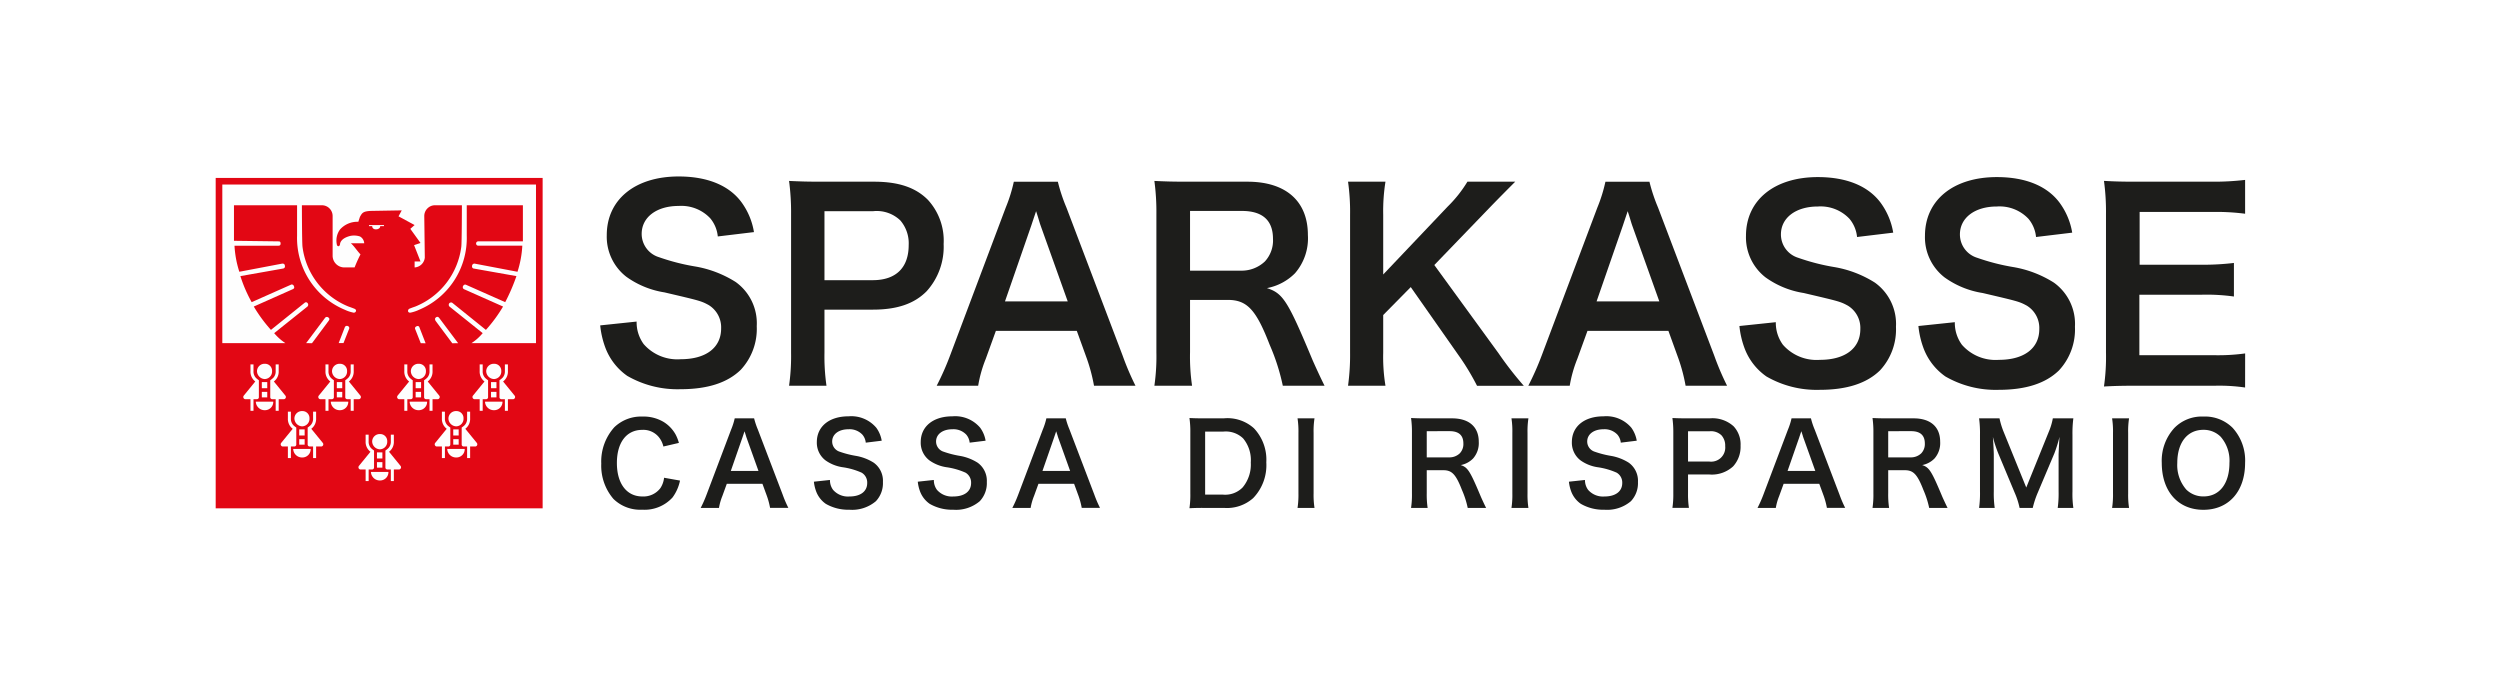<?xml version="1.0" encoding="UTF-8"?> <svg xmlns="http://www.w3.org/2000/svg" xmlns:xlink="http://www.w3.org/1999/xlink" id="logo" width="255" height="70" viewBox="0 0 255 70"><defs><clipPath id="clip-path"><path id="Clip_2" data-name="Clip 2" d="M15.968,0H0V21.7H15.968V0Z" fill="none"></path></clipPath><clipPath id="clip-path-2"><path id="Clip_19" data-name="Clip 19" d="M14.4,21.178V0H0V21.178Z" fill="none"></path></clipPath><clipPath id="clip-path-3"><path id="Clip_52" data-name="Clip 52" d="M8.5,0V9.512H0V0Z" fill="none"></path></clipPath><clipPath id="clip-path-4"><path id="Clip_55" data-name="Clip 55" d="M0,34H207V0H0Z" fill="none"></path></clipPath></defs><rect id="Rectangle" width="255" height="70" fill="#fff"></rect><g id="logo_completo_2" data-name="logo completo 2" transform="translate(22 18)"><g id="logo_completo" data-name="logo completo"><g id="Group_3" data-name="Group 3" transform="translate(39.22)"><path id="Clip_2-2" data-name="Clip 2" d="M15.968,0H0V21.7H15.968V0Z" fill="none"></path><g id="Group_3-2" data-name="Group 3" clip-path="url(#clip-path)"><path id="Fill_1" data-name="Fill 1" d="M0,15.19a9.072,9.072,0,0,0,.489,2.17A6.148,6.148,0,0,0,2.76,20.34,10.252,10.252,0,0,0,8.178,21.7c2.76,0,4.8-.652,6.165-1.987a6.129,6.129,0,0,0,1.625-4.444,5.185,5.185,0,0,0-2.141-4.5,11.265,11.265,0,0,0-4.205-1.6,21.859,21.859,0,0,1-3.637-.94A2.484,2.484,0,0,1,4.231,5.857c0-1.7,1.522-2.85,3.766-2.85a4.052,4.052,0,0,1,3.224,1.254,3.4,3.4,0,0,1,.774,1.857l3.689-.444a7.084,7.084,0,0,0-1.263-3.033C13.157.916,10.938,0,8,0,3.561,0,.67,2.353.67,5.988a5.173,5.173,0,0,0,1.987,4.235,9.061,9.061,0,0,0,3.9,1.6c3.559.836,3.714.863,4.488,1.281a2.663,2.663,0,0,1,1.29,2.4c0,1.961-1.548,3.137-4.128,3.137A4.555,4.555,0,0,1,4.436,17.1a3.784,3.784,0,0,1-.721-2.3Z" transform="translate(0 0)" fill="#1d1d1b"></path></g></g><path id="Fill_4" data-name="Fill 4" d="M3.818,20.89H0a21.554,21.554,0,0,0,.206-3.372V3.372A24.12,24.12,0,0,0,0,0C1.077.052,1.879.078,3.276.078H8.667c2.5,0,4.246.59,5.5,1.857a6.151,6.151,0,0,1,1.6,4.5,6.75,6.75,0,0,1-1.728,4.81c-1.267,1.285-3.014,1.883-5.5,1.883H3.612v4.366a21.105,21.105,0,0,0,.206,3.4Zm-.206-17.8h0v7.033H8.538c2.363,0,3.664-1.272,3.664-3.582a3.576,3.576,0,0,0-.851-2.51,3.476,3.476,0,0,0-2.812-.941Z" transform="translate(58.484 0.455)" fill="#1d1d1b"></path><path id="Fill_6" data-name="Fill 6" d="M4.231,20.812H0a28.54,28.54,0,0,0,1.367-3.086L7.043,2.64A15.547,15.547,0,0,0,7.868,0h4.49a17.353,17.353,0,0,0,.877,2.64l5.727,15.086a27.837,27.837,0,0,0,1.315,3.085h-4.23a17.713,17.713,0,0,0-.723-2.745l-1.031-2.85H6.036l-1.03,2.85a13.019,13.019,0,0,0-.775,2.745ZM10.139,3.006c-.412,1.229-.412,1.229-.49,1.464L6.966,12.209h6.4L10.6,4.47c-.049-.135-.092-.279-.153-.477C10.382,3.769,10.288,3.463,10.139,3.006Z" transform="translate(73.542 0.534)" fill="#1d1d1b"></path><path id="Fill_8" data-name="Fill 8" d="M3.844,20.891H0a21.03,21.03,0,0,0,.205-3.4V3.4A23.788,23.788,0,0,0,0,0C1.07.052,1.875.078,3.3.078H9.493c3.918,0,6.165,1.982,6.165,5.438a5.433,5.433,0,0,1-1.315,3.9,5.447,5.447,0,0,1-2.864,1.516c1.65.532,2.13,1.29,4.669,7.373.185.422.838,1.857,1.212,2.588H13.1a21.278,21.278,0,0,0-1.342-4.183c-1.387-3.591-2.308-4.575-4.282-4.575H3.637v5.333a20.615,20.615,0,0,0,.207,3.425ZM3.637,3.06h0V9.151H8.823a3.44,3.44,0,0,0,2.451-.941,3.146,3.146,0,0,0,.824-2.3c0-1.891-1.067-2.849-3.172-2.849Z" transform="translate(95.747 0.455)" fill="#1d1d1b"></path><path id="Fill_10" data-name="Fill 10" d="M8.8,8.5l5.521-5.726C15.453,1.6,16.3.758,17.052,0H12.177a12.887,12.887,0,0,1-2.013,2.537L3.587,9.465V3.372A19.029,19.029,0,0,1,3.818,0H0A21.894,21.894,0,0,1,.208,3.372V17.439A22.8,22.8,0,0,1,0,20.811H3.818a17.948,17.948,0,0,1-.231-3.372V13.6l2.81-2.85,5.134,7.322a24.892,24.892,0,0,1,1.626,2.745h4.771a35.682,35.682,0,0,1-2.58-3.321Z" transform="translate(115.5 0.533)" fill="#1d1d1b"></path><path id="Fill_12" data-name="Fill 12" d="M4.23,20.812H0a28.9,28.9,0,0,0,1.367-3.086L7.043,2.64A15.612,15.612,0,0,0,7.867,0h4.489a17.508,17.508,0,0,0,.878,2.64L18.96,17.725a28.059,28.059,0,0,0,1.314,3.085h-4.23a17.544,17.544,0,0,0-.722-2.745l-1.031-2.85H6.035L5,18.067a13.019,13.019,0,0,0-.775,2.745ZM10.138,3.006c-.413,1.229-.413,1.229-.49,1.464L6.964,12.209h6.4L10.6,4.47c-.049-.135-.092-.279-.153-.477C10.381,3.769,10.288,3.463,10.138,3.006Z" transform="translate(133.887 0.534)" fill="#1d1d1b"></path><path id="Fill_14" data-name="Fill 14" d="M0,15.19a9.072,9.072,0,0,0,.489,2.17A6.142,6.142,0,0,0,2.76,20.34,10.25,10.25,0,0,0,8.178,21.7c2.759,0,4.8-.652,6.165-1.987a6.13,6.13,0,0,0,1.626-4.444,5.185,5.185,0,0,0-2.143-4.5,11.258,11.258,0,0,0-4.2-1.6,21.82,21.82,0,0,1-3.637-.94,2.485,2.485,0,0,1-1.754-2.38c0-1.7,1.522-2.849,3.767-2.849a4.052,4.052,0,0,1,3.223,1.254,3.4,3.4,0,0,1,.774,1.857l3.689-.444A7.121,7.121,0,0,0,14.421,2.64C13.156.916,10.937,0,8,0,3.561,0,.67,2.353.67,5.988a5.176,5.176,0,0,0,1.986,4.235,9.067,9.067,0,0,0,3.9,1.6c3.559.836,3.715.863,4.488,1.281a2.661,2.661,0,0,1,1.29,2.4c0,1.961-1.546,3.137-4.127,3.137A4.554,4.554,0,0,1,4.436,17.1a3.783,3.783,0,0,1-.723-2.3Z" transform="translate(155.42 0.063)" fill="#1d1d1b"></path><path id="Fill_16" data-name="Fill 16" d="M0,15.19a9.072,9.072,0,0,0,.489,2.17,6.146,6.146,0,0,0,2.27,2.98,10.258,10.258,0,0,0,5.42,1.36c2.758,0,4.8-.652,6.164-1.987a6.134,6.134,0,0,0,1.625-4.444,5.182,5.182,0,0,0-2.142-4.5,11.258,11.258,0,0,0-4.2-1.6,21.82,21.82,0,0,1-3.637-.94,2.484,2.484,0,0,1-1.754-2.38c0-1.7,1.522-2.849,3.767-2.849a4.053,4.053,0,0,1,3.223,1.254,3.4,3.4,0,0,1,.774,1.857l3.689-.444A7.109,7.109,0,0,0,14.42,2.64C13.156.916,10.937,0,8,0,3.559,0,.67,2.353.67,5.988a5.17,5.17,0,0,0,1.987,4.235,9.062,9.062,0,0,0,3.895,1.6c3.561.836,3.715.863,4.489,1.281a2.663,2.663,0,0,1,1.29,2.4c0,1.961-1.548,3.137-4.128,3.137A4.554,4.554,0,0,1,4.436,17.1a3.776,3.776,0,0,1-.721-2.3Z" transform="translate(173.677 0.063)" fill="#1d1d1b"></path><g id="Group_20" data-name="Group 20" transform="translate(192.605 0.35)"><path id="Clip_19-2" data-name="Clip 19" d="M14.4,21.178V0H0V21.178Z" fill="none"></path><g id="Group_20-2" data-name="Group 20" clip-path="url(#clip-path-2)"><path id="Fill_18" data-name="Fill 18" d="M14.4,17.7a20.365,20.365,0,0,1-3.044.183H3.611v-6.17H9.9a20.034,20.034,0,0,1,3.355.182V8.471A26.774,26.774,0,0,1,9.9,8.654H3.638V3.268h7.429a22.837,22.837,0,0,1,3.329.183V0a27.267,27.267,0,0,1-3.329.183H3.276C1.7.183,1.031.156,0,.1A23.352,23.352,0,0,1,.206,3.477V17.622A21.352,21.352,0,0,1,0,21.072c1.031-.052,1.728-.078,3.276-.078h8.047a18.292,18.292,0,0,1,3.072.183Z" fill="#1d1d1b"></path></g></g><path id="Fill_21" data-name="Fill 21" d="M6.406,6.241A2.349,2.349,0,0,1,6.03,7.3a2.165,2.165,0,0,1-1.843.85c-1.593,0-2.593-1.308-2.593-3.409s.978-3.384,2.593-3.384a2.049,2.049,0,0,1,1.661.712,2.389,2.389,0,0,1,.489.987l1.581-.368A4.1,4.1,0,0,0,7.567,1.8,3.516,3.516,0,0,0,6.361.551,3.992,3.992,0,0,0,4.176,0,3.932,3.932,0,0,0,1.331,1.09,5.223,5.223,0,0,0,0,4.8,5.2,5.2,0,0,0,1.241,8.4,3.893,3.893,0,0,0,4.165,9.5a3.861,3.861,0,0,0,3.106-1.25,4.414,4.414,0,0,0,.762-1.72Z" transform="translate(39.329 24.489)" fill="#1d1d1b"></path><path id="Fill_23" data-name="Fill 23" d="M1.866,9.134H0A12.176,12.176,0,0,0,.6,7.779l2.5-6.62A6.891,6.891,0,0,0,3.471,0H5.45a7.7,7.7,0,0,0,.382,1.145l.005.014,2.525,6.62a11.841,11.841,0,0,0,.581,1.353H7.078a7.677,7.677,0,0,0-.319-1.2L6.3,6.679H2.662l-.454,1.25a5.764,5.764,0,0,0-.341,1.2ZM4.472,1.32l-.217.643-1.182,3.4H5.894l-1.218-3.4c-.02-.056-.038-.115-.062-.2C4.583,1.667,4.542,1.53,4.472,1.32Z" transform="translate(49.47 24.672)" fill="#1d1d1b"></path><path id="Fill_25" data-name="Fill 25" d="M0,6.667a3.961,3.961,0,0,0,.216.952,2.7,2.7,0,0,0,1,1.308,4.549,4.549,0,0,0,2.389.6,3.751,3.751,0,0,0,2.72-.871A2.683,2.683,0,0,0,7.042,6.7,2.271,2.271,0,0,0,6.1,4.727a4.973,4.973,0,0,0-1.854-.7,9.631,9.631,0,0,1-1.6-.413A1.092,1.092,0,0,1,1.865,2.57c0-.745.671-1.25,1.661-1.25a1.793,1.793,0,0,1,1.423.551,1.484,1.484,0,0,1,.342.815l1.626-.2A3.091,3.091,0,0,0,6.36,1.159,3.343,3.343,0,0,0,3.526,0C1.57,0,.3,1.033.3,2.628a2.267,2.267,0,0,0,.876,1.859,4.021,4.021,0,0,0,1.719.7,7.223,7.223,0,0,1,1.979.562A1.166,1.166,0,0,1,5.438,6.8c0,.861-.682,1.377-1.82,1.377A2.009,2.009,0,0,1,1.957,7.5a1.647,1.647,0,0,1-.318-1.009Z" transform="translate(61.017 24.465)" fill="#1d1d1b"></path><path id="Fill_27" data-name="Fill 27" d="M0,6.667a3.91,3.91,0,0,0,.216.952,2.7,2.7,0,0,0,1,1.308,4.549,4.549,0,0,0,2.389.6,3.746,3.746,0,0,0,2.719-.871A2.68,2.68,0,0,0,7.042,6.7,2.271,2.271,0,0,0,6.1,4.727a4.973,4.973,0,0,0-1.854-.7,9.631,9.631,0,0,1-1.6-.413A1.092,1.092,0,0,1,1.865,2.57c0-.745.671-1.25,1.661-1.25a1.793,1.793,0,0,1,1.423.551,1.492,1.492,0,0,1,.342.815l1.626-.2A3.091,3.091,0,0,0,6.36,1.159,3.343,3.343,0,0,0,3.526,0C1.57,0,.3,1.033.3,2.628a2.267,2.267,0,0,0,.876,1.859,4.021,4.021,0,0,0,1.719.7,7.223,7.223,0,0,1,1.979.562A1.168,1.168,0,0,1,5.438,6.8c0,.861-.682,1.377-1.82,1.377A2.009,2.009,0,0,1,1.957,7.5a1.647,1.647,0,0,1-.318-1.009Z" transform="translate(71.614 24.465)" fill="#1d1d1b"></path><path id="Fill_29" data-name="Fill 29" d="M1.866,9.134H0A12.176,12.176,0,0,0,.6,7.779l2.5-6.62A6.891,6.891,0,0,0,3.471,0H5.45a7.237,7.237,0,0,0,.368,1.107l.019.052,2.525,6.62a12.265,12.265,0,0,0,.579,1.353H7.078a7.677,7.677,0,0,0-.319-1.2L6.3,6.679H2.662l-.454,1.25a5.764,5.764,0,0,0-.341,1.2ZM4.472,1.32l-.217.643-1.182,3.4H5.894l-1.218-3.4c-.02-.056-.038-.115-.062-.2C4.583,1.667,4.542,1.53,4.472,1.32Z" transform="translate(81.259 24.672)" fill="#1d1d1b"></path><path id="Fill_31" data-name="Fill 31" d="M0,9.2H0A9.332,9.332,0,0,0,.09,7.686V1.491A9.724,9.724,0,0,0,0,0C.453.021.722.033,1.445.033H3.5A4.03,4.03,0,0,1,6.575,1.044,4.657,4.657,0,0,1,7.839,4.52,4.831,4.831,0,0,1,6.5,8.168a4.023,4.023,0,0,1-2.981,1H1.445C.751,9.167.473,9.179,0,9.2ZM1.6,1.388V7.813H3.413a2.493,2.493,0,0,0,2.014-.735,3.655,3.655,0,0,0,.83-2.546,3.457,3.457,0,0,0-.784-2.455,2.55,2.55,0,0,0-2.048-.689Z" transform="translate(99.324 24.638)" fill="#1d1d1b"></path><path id="Fill_33" data-name="Fill 33" d="M0,0A8.772,8.772,0,0,1,.092,1.481V7.653A8.863,8.863,0,0,1,0,9.134H1.73a8.639,8.639,0,0,1-.092-1.481V1.481A8.544,8.544,0,0,1,1.73,0Z" transform="translate(110.349 24.672)" fill="#1d1d1b"></path><path id="Fill_35" data-name="Fill 35" d="M1.695,9.169H0a9.029,9.029,0,0,0,.09-1.49V1.491A10.188,10.188,0,0,0,0,0C.474.022.829.034,1.455.034H4.186c1.728,0,2.72.87,2.72,2.386a2.37,2.37,0,0,1-.581,1.709A2.372,2.372,0,0,1,5.063,4.8c.721.231.952.594,2.06,3.235.085.194.368.814.533,1.134H5.779a9.074,9.074,0,0,0-.591-1.836C4.576,5.755,4.17,5.324,3.3,5.324H1.6V7.664a9.1,9.1,0,0,0,.091,1.5ZM1.6,1.342V4.015H3.891A1.519,1.519,0,0,0,4.972,3.6a1.365,1.365,0,0,0,.364-1.008c0-.831-.471-1.252-1.4-1.252Z" transform="translate(121.928 24.638)" fill="#1d1d1b"></path><path id="Fill_37" data-name="Fill 37" d="M0,0A8.678,8.678,0,0,1,.09,1.481V7.653A8.767,8.767,0,0,1,0,9.134H1.729a8.75,8.75,0,0,1-.092-1.481V1.481A8.653,8.653,0,0,1,1.729,0Z" transform="translate(132.17 24.672)" fill="#1d1d1b"></path><path id="Fill_39" data-name="Fill 39" d="M0,6.667a3.961,3.961,0,0,0,.216.952,2.692,2.692,0,0,0,1,1.308,4.541,4.541,0,0,0,2.389.6,3.75,3.75,0,0,0,2.719-.871A2.683,2.683,0,0,0,7.042,6.7,2.272,2.272,0,0,0,6.1,4.727a4.988,4.988,0,0,0-1.855-.7,9.631,9.631,0,0,1-1.6-.413A1.092,1.092,0,0,1,1.865,2.57c0-.745.671-1.25,1.661-1.25a1.791,1.791,0,0,1,1.423.551,1.484,1.484,0,0,1,.342.815l1.627-.2a3.131,3.131,0,0,0-.557-1.331A3.347,3.347,0,0,0,3.526,0C1.571,0,.3,1.033.3,2.628a2.268,2.268,0,0,0,.877,1.859,4.01,4.01,0,0,0,1.717.7,7.223,7.223,0,0,1,1.979.562A1.167,1.167,0,0,1,5.439,6.8c0,.861-.683,1.377-1.821,1.377A2.009,2.009,0,0,1,1.957,7.5a1.66,1.66,0,0,1-.319-1.009Z" transform="translate(138.03 24.465)" fill="#1d1d1b"></path><path id="Fill_41" data-name="Fill 41" d="M1.685,9.167H0A9.364,9.364,0,0,0,.092,7.686V1.48A10.44,10.44,0,0,0,0,0C.5.022.848.033,1.445.033H3.823A3.2,3.2,0,0,1,6.246.849a2.692,2.692,0,0,1,.706,1.974,2.956,2.956,0,0,1-.761,2.11,3.2,3.2,0,0,1-2.425.826H1.593V7.675a9.323,9.323,0,0,0,.092,1.491ZM1.593,1.354V4.44H3.766A1.439,1.439,0,0,0,5.384,2.867a1.562,1.562,0,0,0-.377-1.1,1.538,1.538,0,0,0-1.241-.413Z" transform="translate(148.586 24.638)" fill="#1d1d1b"></path><path id="Fill_43" data-name="Fill 43" d="M1.866,9.134H0A12.39,12.39,0,0,0,.6,7.779l2.5-6.62A6.784,6.784,0,0,0,3.47,0H5.45a7.518,7.518,0,0,0,.386,1.159l2.526,6.62a11.959,11.959,0,0,0,.579,1.353H7.078a7.8,7.8,0,0,0-.319-1.2L6.3,6.679H2.662l-.455,1.25a5.71,5.71,0,0,0-.34,1.2Zm2.6-7.814c-.182.539-.182.539-.216.643l-1.184,3.4H5.894l-1.219-3.4c-.018-.053-.035-.106-.057-.18C4.588,1.681,4.545,1.542,4.471,1.32Z" transform="translate(157.267 24.672)" fill="#1d1d1b"></path><path id="Fill_45" data-name="Fill 45" d="M1.695,9.169H0a9.126,9.126,0,0,0,.09-1.49V1.491A10.312,10.312,0,0,0,0,0C.473.022.828.034,1.455.034H4.188C5.914.034,6.9.9,6.9,2.42a2.374,2.374,0,0,1-.579,1.709A2.383,2.383,0,0,1,5.063,4.8c.721.231.952.594,2.058,3.235.092.206.376.825.534,1.134H5.779a9.307,9.307,0,0,0-.591-1.836C4.576,5.755,4.171,5.324,3.3,5.324H1.6V7.664a9.119,9.119,0,0,0,.09,1.5ZM1.6,1.342V4.015H3.891A1.519,1.519,0,0,0,4.972,3.6a1.368,1.368,0,0,0,.364-1.008c0-.831-.471-1.252-1.4-1.252Z" transform="translate(168.997 24.638)" fill="#1d1d1b"></path><path id="Fill_47" data-name="Fill 47" d="M5.473,9.134a9.381,9.381,0,0,1,.5-1.526L7.68,3.569A13.857,13.857,0,0,0,8.2,1.894c-.01.171-.046.757-.09,1.756V7.458a10.936,10.936,0,0,1-.09,1.676H9.615a9.957,9.957,0,0,1-.09-1.676V1.7A11.877,11.877,0,0,1,9.615,0H7.521a6.345,6.345,0,0,1-.41,1.366l-2.3,5.69L2.5,1.366A8.077,8.077,0,0,1,2.082,0H0A11.5,11.5,0,0,1,.092,1.7V7.458A10.874,10.874,0,0,1,0,9.134H1.593A10.634,10.634,0,0,1,1.5,7.458V3.695c0-.251-.046-1.193-.092-1.8a12.65,12.65,0,0,0,.58,1.756L3.631,7.584a7.808,7.808,0,0,1,.5,1.55Z" transform="translate(179.867 24.672)" fill="#1d1d1b"></path><path id="Fill_49" data-name="Fill 49" d="M0,0A8.661,8.661,0,0,1,.092,1.481V7.653A8.75,8.75,0,0,1,0,9.134H1.73a8.639,8.639,0,0,1-.092-1.481V1.481A8.544,8.544,0,0,1,1.73,0Z" transform="translate(193.434 24.672)" fill="#1d1d1b"></path><g id="Group_53" data-name="Group 53" transform="translate(198.5 24.488)"><path id="Clip_52-2" data-name="Clip 52" d="M8.5,0V9.512H0V0Z" fill="none"></path><g id="Group_53-2" data-name="Group 53" clip-path="url(#clip-path-3)"><path id="Fill_51" data-name="Fill 51" d="M4.244,9.512C1.666,9.512,0,7.634,0,4.727A4.938,4.938,0,0,1,1.3,1.148,3.911,3.911,0,0,1,4.233,0,3.994,3.994,0,0,1,7.225,1.148,4.942,4.942,0,0,1,8.5,4.727C8.5,7.634,6.83,9.512,4.244,9.512Zm.011-8.159c-1.648,0-2.672,1.3-2.672,3.385A3.8,3.8,0,0,0,2.5,7.447a2.456,2.456,0,0,0,1.763.7c1.629,0,2.641-1.31,2.641-3.42a3.705,3.705,0,0,0-.9-2.672A2.441,2.441,0,0,0,4.255,1.354Z" fill="#1d1d1b"></path></g></g><path id="Clip_55-2" data-name="Clip 55" d="M0,34H207V0H0Z" fill="none"></path><g id="Gruppo_di_maschere_1" data-name="Gruppo di maschere 1" clip-path="url(#clip-path-4)"><path id="Fill_54" data-name="Fill 54" d="M0,33.707H33.349V0H0Z" transform="translate(0 0.146)" fill="#e20714"></path><path id="Fill_56" data-name="Fill 56" d="M5.693,11.247a3.723,3.723,0,0,1-.82-.277A7.929,7.929,0,0,1,0,3.4V0H.491C.491.388.5,4.154.553,4.543a7.6,7.6,0,0,0,4.7,6.1c.328.111.6.222.6.222.136.057.186.154.147.258-.076.2-.311.129-.311.129" transform="translate(8.302 2.628)" fill="#fefefe"></path><path id="Fill_57" data-name="Fill 57" d="M0,2.674,1.928.1A.23.23,0,0,1,2.26.051c.165.115.119.223.05.33L.6,2.68" transform="translate(9.224 14.326)" fill="#fefefe"></path><path id="Fill_58" data-name="Fill 58" d="M0,1.759.631.136A.222.222,0,0,1,.927.02.211.211,0,0,1,1.068.3L.493,1.759Z" transform="translate(12.544 15.236)" fill="#fefefe"></path><path id="Fill_59" data-name="Fill 59" d="M1.148.111H1.53V0H0V.111H.328c0,.222.164.332.383.332s.437-.11.437-.332" transform="translate(15.636 4.954)" fill="#fefefe"></path><path id="Fill_60" data-name="Fill 60" d="M2.357,2.689.427.116C.372.06.291-.075.1.054-.047.15,0,.287.044.393L1.762,2.7Z" transform="translate(22.371 14.314)" fill="#fefefe"></path><path id="Fill_61" data-name="Fill 61" d="M1.082,1.759.443.119A.177.177,0,0,0,.225.007C.112.033-.03.114.006.284l.58,1.468Z" transform="translate(20.331 15.254)" fill="#fefefe"></path><path id="Fill_62" data-name="Fill 62" d="M26.887,14.829a14.8,14.8,0,0,0,1.749-2.382l-3.991-1.774a.231.231,0,0,1-.066-.348.214.214,0,0,1,.285-.095L28.856,12A19.432,19.432,0,0,0,30,9.343l-4.375-.775c-.082-.023-.188-.1-.145-.308a.241.241,0,0,1,.254-.191l4.374.832A10.438,10.438,0,0,0,30.6,6.24H26.121a.222.222,0,1,1,0-.443h4.538V2.115H21.693A1.1,1.1,0,0,0,20.6,3.224l.054,4.235a1.114,1.114,0,0,1-1.039,1V7.847h.6l-.655-1.663.655-.221L19.177,4.522l.437-.388-1.64-.887.328-.609h0l-3.171.055c-.8.041-.876.222-1.094.609l-.164.5a2.381,2.381,0,0,0-1.859.775,1.9,1.9,0,0,0-.329,1.552.177.177,0,0,0,.165.166c.11,0,.164-.166.164-.277.109-.443.6-.665,1.039-.775a1.96,1.96,0,0,1,.984.055.842.842,0,0,1,.437.692H13.108c.329.277.657.8.985,1.137a14.1,14.1,0,0,0-.6,1.33H12.4a1.2,1.2,0,0,1-1.148-1.164V3.224a1.1,1.1,0,0,0-1.093-1.109H1.189V5.741L5.727,5.8c.172,0,.215.073.218.221,0,.189-.112.218-.218.222H1.243A10.438,10.438,0,0,0,1.736,8.9L6.11,8.068c.109,0,.233,0,.271.2s-.056.266-.163.3c-.034.01-4.374.775-4.374.775A14.315,14.315,0,0,0,2.993,12l3.991-1.773a.213.213,0,0,1,.31.12c.112.226-.032.29-.092.324L3.211,12.447a14.81,14.81,0,0,0,1.75,2.382l3.445-2.771A.2.2,0,0,1,8.7,12.1a.254.254,0,0,1-.016.347L5.29,15.161a5.3,5.3,0,0,0,1.144,1.018H0V0H31.995V16.179H25.417a5.055,5.055,0,0,0,1.141-1.018l-3.389-2.715a.251.251,0,0,1,0-.351.253.253,0,0,1,.277-.038Z" transform="translate(0.676 0.82)" fill="#fefefe"></path><path id="Fill_63" data-name="Fill 63" d="M5.5,0c0,.388-.007,4.154-.063,4.543a7.6,7.6,0,0,1-4.7,6.1c-.328.11-.6.221-.6.221a.245.245,0,0,0-.123.287c.078.167.287.1.287.1a3.781,3.781,0,0,0,.819-.277A7.931,7.931,0,0,0,5.994,3.4V0Z" transform="translate(19.615 2.628)" fill="#fefefe"></path><path id="Fill_64" data-name="Fill 64" d="M0,.622H.553V0H0Z" transform="translate(16.451 28.143)" fill="#fefefe"></path><path id="Fill_65" data-name="Fill 65" d="M0,.561H.553V0H0Z" transform="translate(16.451 29.139)" fill="#fefefe"></path><path id="Fill_66" data-name="Fill 66" d="M.8,1.557a.769.769,0,0,0,.737-.81A.715.715,0,0,0,.8,0,.766.766,0,0,0,0,.747a.819.819,0,0,0,.8.81" transform="translate(15.961 26.274)" fill="#fefefe"></path><path id="Fill_67" data-name="Fill 67" d="M.308,1.371A.947.947,0,0,0,.553.685V0H.861V.685A1.253,1.253,0,0,1,.369,1.744L1.537,3.177a.228.228,0,0,1-.122.373H.861V4.733H.553V3.55H.185A.2.2,0,0,1,0,3.364V1.619a2.36,2.36,0,0,0,.308-.248" transform="translate(17.312 26.336)" fill="#fefefe"></path><path id="Fill_68" data-name="Fill 68" d="M1.782,0A.846.846,0,0,1,.922.872.9.9,0,0,1,0,0Z" transform="translate(15.837 30.136)" fill="#fefefe"></path><path id="Fill_69" data-name="Fill 69" d="M1.28,1.371A.947.947,0,0,1,1.034.685V0H.727V.685a1.253,1.253,0,0,0,.492,1.059L.051,3.177a.228.228,0,0,0,.122.373H.727V4.733h.308V3.55H1.4a.2.2,0,0,0,.185-.187V1.619a2.36,2.36,0,0,1-.308-.248" transform="translate(14.567 26.336)" fill="#fefefe"></path><path id="Fill_70" data-name="Fill 70" d="M0,.622H.553V0H0Z" transform="translate(24.232 25.798)" fill="#fefefe"></path><path id="Fill_71" data-name="Fill 71" d="M0,.561H.553V0H0Z" transform="translate(24.232 26.795)" fill="#fefefe"></path><path id="Fill_72" data-name="Fill 72" d="M.8,1.557a.769.769,0,0,0,.737-.81A.715.715,0,0,0,.8,0,.766.766,0,0,0,0,.747a.819.819,0,0,0,.8.81" transform="translate(23.741 23.93)" fill="#fefefe"></path><path id="Fill_73" data-name="Fill 73" d="M.308,1.371A.947.947,0,0,0,.553.685V0H.861V.685a1.256,1.256,0,0,1-.492,1.06L1.537,3.177a.228.228,0,0,1-.122.373H.861V4.733H.553V3.55H.185A.2.2,0,0,1,0,3.364V1.619a2.36,2.36,0,0,0,.308-.248" transform="translate(25.092 23.992)" fill="#fefefe"></path><path id="Fill_74" data-name="Fill 74" d="M1.782,0A.846.846,0,0,1,.922.872.9.9,0,0,1,0,0Z" transform="translate(23.618 27.791)" fill="#fefefe"></path><path id="Fill_75" data-name="Fill 75" d="M1.28,1.371A.947.947,0,0,1,1.034.685V0H.727V.685a1.256,1.256,0,0,0,.492,1.06L.051,3.177a.228.228,0,0,0,.122.373H.727V4.733h.308V3.55H1.4a.2.2,0,0,0,.185-.187V1.619a2.36,2.36,0,0,1-.308-.248" transform="translate(22.347 23.992)" fill="#fefefe"></path><path id="Fill_76" data-name="Fill 76" d="M0,.623H.553V0H0Z" transform="translate(28.085 20.974)" fill="#fefefe"></path><path id="Fill_77" data-name="Fill 77" d="M0,.562H.553V0H0Z" transform="translate(28.085 21.971)" fill="#fefefe"></path><path id="Fill_78" data-name="Fill 78" d="M.8,1.557a.769.769,0,0,0,.737-.81A.715.715,0,0,0,.8,0,.767.767,0,0,0,0,.747a.82.82,0,0,0,.8.81" transform="translate(27.594 19.106)" fill="#fefefe"></path><path id="Fill_79" data-name="Fill 79" d="M.308,1.371A.944.944,0,0,0,.553.686V0H.861V.686A1.255,1.255,0,0,1,.369,1.745L1.537,3.177a.227.227,0,0,1-.122.373H.861V4.735H.553V3.55H.184A.2.2,0,0,1,0,3.365V1.62a2.388,2.388,0,0,0,.308-.249" transform="translate(28.946 19.167)" fill="#fefefe"></path><path id="Fill_80" data-name="Fill 80" d="M1.782,0A.847.847,0,0,1,.922.872.9.9,0,0,1,0,0Z" transform="translate(27.471 22.968)" fill="#fefefe"></path><path id="Fill_81" data-name="Fill 81" d="M1.28,1.371A.944.944,0,0,1,1.034.686V0H.727V.686a1.255,1.255,0,0,0,.492,1.059L.051,3.177a.227.227,0,0,0,.122.373H.727V4.735h.308V3.55H1.4a.2.2,0,0,0,.184-.185V1.62a2.388,2.388,0,0,1-.308-.249" transform="translate(26.2 19.167)" fill="#fefefe"></path><path id="Fill_82" data-name="Fill 82" d="M0,.623H.553V0H0Z" transform="translate(20.397 20.974)" fill="#fefefe"></path><path id="Fill_83" data-name="Fill 83" d="M0,.562H.553V0H0Z" transform="translate(20.397 21.971)" fill="#fefefe"></path><path id="Fill_84" data-name="Fill 84" d="M.8,1.557a.769.769,0,0,0,.737-.81A.715.715,0,0,0,.8,0,.766.766,0,0,0,0,.747a.819.819,0,0,0,.8.81" transform="translate(19.907 19.106)" fill="#fefefe"></path><path id="Fill_85" data-name="Fill 85" d="M.308,1.371A.944.944,0,0,0,.553.686V0H.861V.686A1.255,1.255,0,0,1,.369,1.745L1.537,3.177a.227.227,0,0,1-.122.373H.861V4.735H.553V3.55H.185A.2.2,0,0,1,0,3.365V1.62a2.311,2.311,0,0,0,.308-.249" transform="translate(21.258 19.167)" fill="#fefefe"></path><path id="Fill_86" data-name="Fill 86" d="M1.782,0A.846.846,0,0,1,.922.872.9.9,0,0,1,0,0Z" transform="translate(19.783 22.968)" fill="#fefefe"></path><path id="Fill_87" data-name="Fill 87" d="M1.28,1.371A.944.944,0,0,1,1.034.686V0H.727V.686a1.255,1.255,0,0,0,.492,1.059L.051,3.177a.227.227,0,0,0,.122.373H.727V4.735h.308V3.55H1.4a.2.2,0,0,0,.185-.185V1.62a2.311,2.311,0,0,1-.308-.249" transform="translate(18.513 19.167)" fill="#fefefe"></path><path id="Fill_88" data-name="Fill 88" d="M0,.622H.553V0H0Z" transform="translate(8.521 25.798)" fill="#fefefe"></path><path id="Fill_89" data-name="Fill 89" d="M0,.561H.553V0H0Z" transform="translate(8.521 26.795)" fill="#fefefe"></path><path id="Fill_90" data-name="Fill 90" d="M.8,1.557a.769.769,0,0,0,.737-.81A.715.715,0,0,0,.8,0,.767.767,0,0,0,0,.747a.82.82,0,0,0,.8.81" transform="translate(8.03 23.93)" fill="#fefefe"></path><path id="Fill_91" data-name="Fill 91" d="M.308,1.371A.947.947,0,0,0,.553.685V0H.861V.685a1.256,1.256,0,0,1-.492,1.06L1.537,3.177a.228.228,0,0,1-.122.373H.861V4.733H.553V3.55H.184A.2.2,0,0,1,0,3.364V1.619a2.439,2.439,0,0,0,.308-.248" transform="translate(9.382 23.992)" fill="#fefefe"></path><path id="Fill_92" data-name="Fill 92" d="M1.782,0A.847.847,0,0,1,.922.872.9.9,0,0,1,0,0Z" transform="translate(7.907 27.791)" fill="#fefefe"></path><path id="Fill_93" data-name="Fill 93" d="M1.28,1.371A.947.947,0,0,1,1.034.685V0H.727V.685a1.256,1.256,0,0,0,.492,1.06L.051,3.177a.228.228,0,0,0,.122.373H.727V4.733h.308V3.55H1.4a.2.2,0,0,0,.184-.187V1.619a2.439,2.439,0,0,1-.308-.248" transform="translate(6.637 23.992)" fill="#fefefe"></path><path id="Fill_94" data-name="Fill 94" d="M0,.623H.553V0H0Z" transform="translate(12.356 20.974)" fill="#fefefe"></path><path id="Fill_95" data-name="Fill 95" d="M0,.562H.553V0H0Z" transform="translate(12.356 21.971)" fill="#fefefe"></path><path id="Fill_96" data-name="Fill 96" d="M.8,1.557a.769.769,0,0,0,.737-.81A.715.715,0,0,0,.8,0,.767.767,0,0,0,0,.747a.82.82,0,0,0,.8.81" transform="translate(11.865 19.106)" fill="#fefefe"></path><path id="Fill_97" data-name="Fill 97" d="M.308,1.371A.944.944,0,0,0,.553.686V0H.861V.686A1.255,1.255,0,0,1,.369,1.745L1.537,3.177a.227.227,0,0,1-.122.373H.861V4.735H.553V3.55H.184A.2.2,0,0,1,0,3.365V1.62a2.388,2.388,0,0,0,.308-.249" transform="translate(13.217 19.167)" fill="#fefefe"></path><path id="Fill_98" data-name="Fill 98" d="M1.782,0A.847.847,0,0,1,.922.872.9.9,0,0,1,0,0Z" transform="translate(11.742 22.968)" fill="#fefefe"></path><path id="Fill_99" data-name="Fill 99" d="M1.28,1.371A.944.944,0,0,1,1.034.686V0H.727V.686a1.255,1.255,0,0,0,.492,1.059L.051,3.177a.227.227,0,0,0,.122.373H.727V4.735h.308V3.55H1.4a.2.2,0,0,0,.184-.185V1.62a2.388,2.388,0,0,1-.308-.249" transform="translate(10.471 19.167)" fill="#fefefe"></path><path id="Fill_100" data-name="Fill 100" d="M0,.623H.553V0H0Z" transform="translate(4.706 20.974)" fill="#fefefe"></path><path id="Fill_101" data-name="Fill 101" d="M0,.562H.553V0H0Z" transform="translate(4.706 21.971)" fill="#fefefe"></path><path id="Fill_102" data-name="Fill 102" d="M.8,1.557a.769.769,0,0,0,.737-.81A.715.715,0,0,0,.8,0,.767.767,0,0,0,0,.747a.82.82,0,0,0,.8.81" transform="translate(4.214 19.106)" fill="#fefefe"></path><path id="Fill_103" data-name="Fill 103" d="M.308,1.371A.944.944,0,0,0,.553.686V0H.861V.686A1.255,1.255,0,0,1,.369,1.745L1.537,3.177a.227.227,0,0,1-.122.373H.861V4.735H.553V3.55H.184A.2.2,0,0,1,0,3.365V1.62a2.388,2.388,0,0,0,.308-.249" transform="translate(5.566 19.167)" fill="#fefefe"></path><path id="Fill_104" data-name="Fill 104" d="M1.782,0A.847.847,0,0,1,.922.872.9.9,0,0,1,0,0Z" transform="translate(4.092 22.968)" fill="#fefefe"></path><path id="Fill_105" data-name="Fill 105" d="M1.28,1.371A.944.944,0,0,1,1.034.686V0H.727V.686a1.255,1.255,0,0,0,.492,1.059L.051,3.177a.227.227,0,0,0,.122.373H.727V4.735h.308V3.55H1.4a.2.2,0,0,0,.184-.185V1.62a2.388,2.388,0,0,1-.308-.249" transform="translate(2.821 19.167)" fill="#fefefe"></path></g></g></g></svg> 